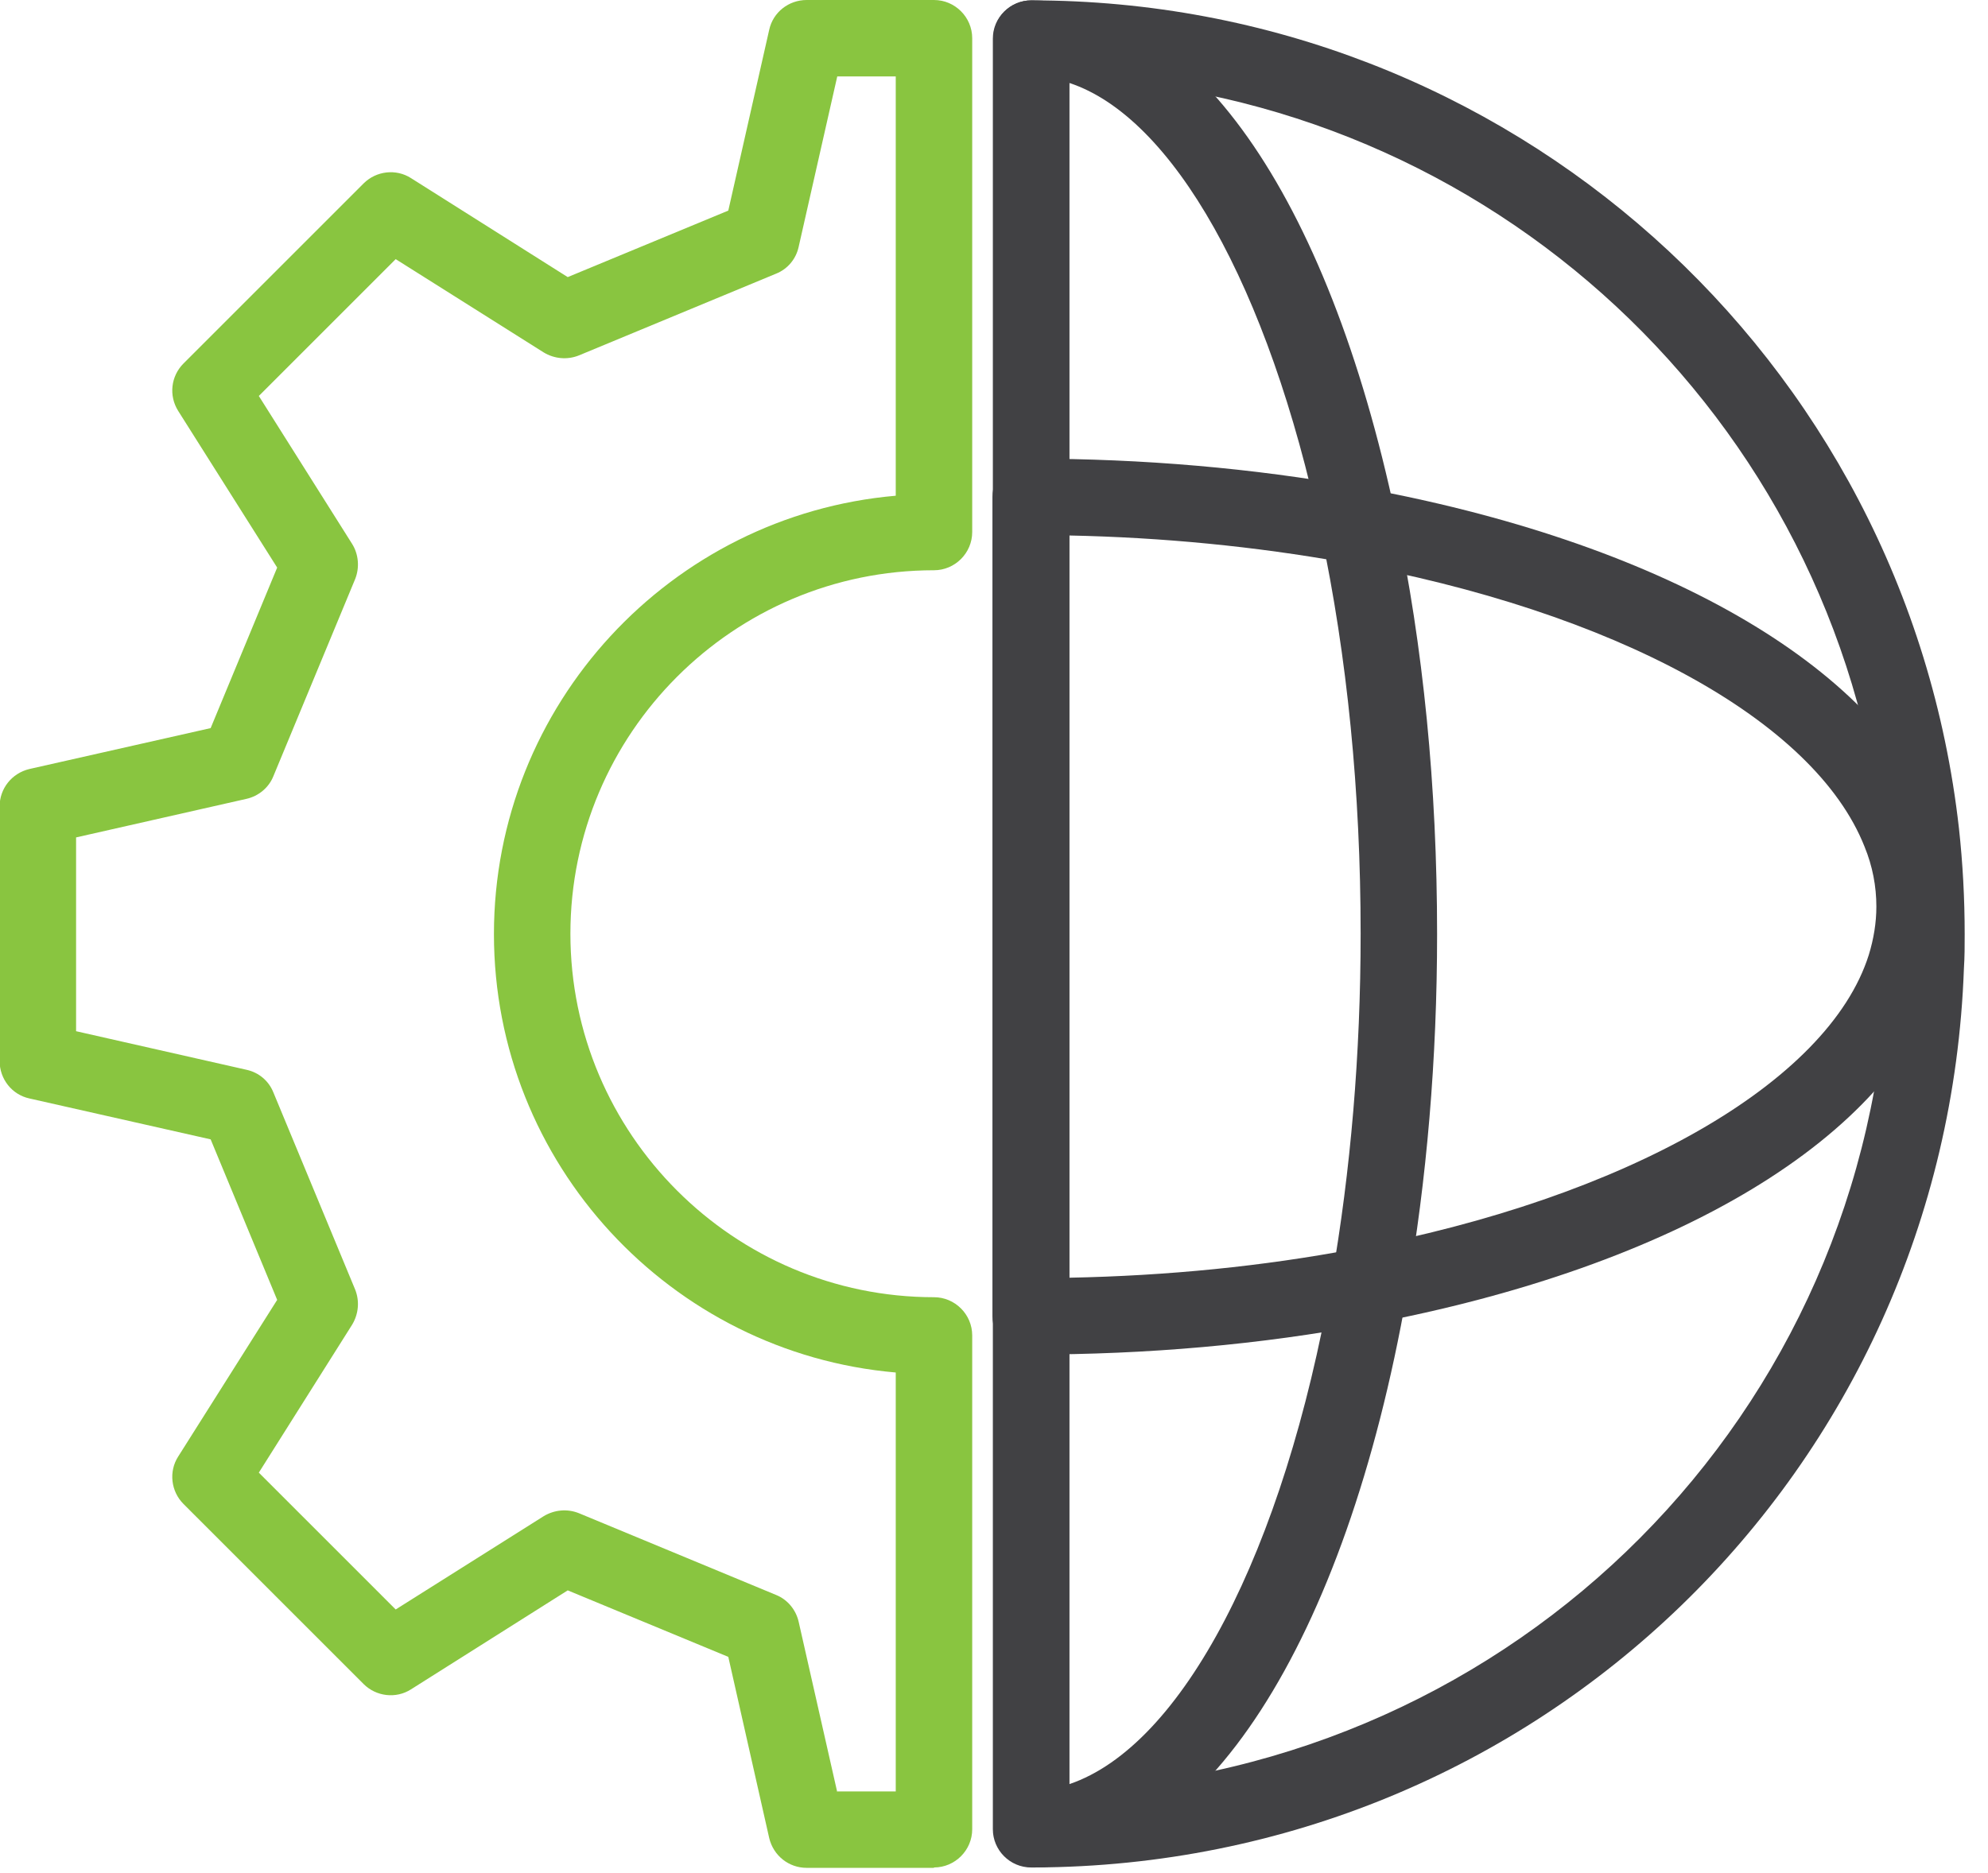<svg width="52" height="49" viewBox="0 0 52 49" fill="none" xmlns="http://www.w3.org/2000/svg">
<g clip-path="url(#clip0_1_257)">
<path d="M24.43 48.87H21.1C20.63 48.87 20.23 48.55 20.12 48.09L19.05 43.35L14.85 41.61L10.75 44.2C10.36 44.45 9.84 44.39 9.51 44.06L4.8 39.35C4.47 39.02 4.41 38.5 4.66 38.11L7.25 34.01L5.51 29.81L0.77 28.74C0.31 28.64 -0.01 28.23 -0.01 27.76V21.1C-0.01 20.63 0.31 20.23 0.77 20.12L5.51 19.05L7.25 14.85L4.66 10.75C4.41 10.35 4.47 9.84 4.8 9.51L9.51 4.8C9.84 4.47 10.36 4.41 10.75 4.66L14.85 7.25L19.05 5.51L20.12 0.78C20.22 0.32 20.63 0 21.1 0H24.43C24.98 0 25.43 0.45 25.43 1V13.92C25.43 14.47 24.98 14.92 24.43 14.92C19.18 14.92 14.92 19.19 14.92 24.43C14.92 29.67 19.19 33.94 24.43 33.94C24.98 33.94 25.43 34.39 25.43 34.94V47.86C25.43 48.41 24.98 48.86 24.43 48.86V48.87ZM21.9 46.87H23.43V35.91C17.55 35.4 12.92 30.45 12.92 24.44C12.92 18.43 17.55 13.48 23.43 12.97V2H21.9L20.89 6.46C20.82 6.78 20.6 7.04 20.3 7.16L15.14 9.3C14.84 9.42 14.5 9.39 14.22 9.22L10.35 6.78L6.77 10.36L9.21 14.23C9.38 14.5 9.41 14.85 9.29 15.15L7.15 20.31C7.03 20.61 6.76 20.83 6.45 20.9L1.99 21.91V26.98L6.45 27.99C6.77 28.06 7.03 28.28 7.15 28.58L9.29 33.74C9.41 34.04 9.38 34.38 9.21 34.66L6.77 38.53L10.35 42.11L14.22 39.67C14.5 39.5 14.84 39.47 15.14 39.59L20.3 41.73C20.6 41.85 20.82 42.12 20.89 42.43L21.9 46.89V46.87Z" fill="#89C540"/>
<path d="M27.07 48.86C26.81 48.86 26.51 48.76 26.32 48.57C26.13 48.38 25.98 48.13 25.98 47.86V1.01C25.98 0.46 26.43 0.01 26.98 0.01C39.42 0.01 49.85 9.32 51.24 21.67C51.34 22.58 51.39 23.51 51.39 24.44C51.39 24.74 51.39 25.04 51.37 25.34C50.9 38.48 40.22 48.81 27.06 48.86H27.07ZM27.97 2.03V46.83C39.67 46.28 48.95 36.99 49.38 25.26C49.39 24.98 49.4 24.71 49.4 24.43C49.4 23.58 49.35 22.72 49.26 21.89C48.02 10.89 38.96 2.51 27.98 2.03H27.97Z" fill="#414144"/>
<path d="M26.97 48.86C26.42 48.86 25.97 48.41 25.97 47.86V1.01C25.97 0.46 26.42 0.01 26.97 0.01C31.15 0.01 34.72 5.06 36.51 13.52C37.23 16.92 37.59 20.59 37.59 24.44C37.59 27.7 37.32 30.87 36.8 33.84C35.19 43 31.46 48.76 27.08 48.86C27.08 48.86 26.97 48.86 26.96 48.86H26.97ZM27.97 2.18V46.68C30.92 45.68 33.58 40.62 34.83 33.49C35.33 30.63 35.59 27.58 35.59 24.43C35.59 20.72 35.24 17.19 34.55 13.93C33.18 7.48 30.67 3.06 27.97 2.17V2.18Z" fill="#414144"/>
<path d="M26.96 35.44C26.41 35.44 25.96 34.99 25.96 34.44V13C25.96 12.45 26.41 12 26.96 12C29.9 12 32.78 12.25 35.5 12.74C43.4 14.16 49.05 17.4 50.64 21.41C50.94 22.16 51.09 22.94 51.09 23.72C51.09 24.35 50.99 24.99 50.79 25.6C49.47 29.75 43.86 33.14 35.79 34.65C32.98 35.18 30.01 35.44 26.96 35.44ZM27.96 14.01V33.43C30.54 33.38 33.04 33.13 35.42 32.68C42.53 31.35 47.82 28.33 48.88 24.99C49.01 24.57 49.08 24.14 49.08 23.72C49.08 23.19 48.98 22.66 48.77 22.15C47.46 18.84 42.24 15.99 35.14 14.71C32.84 14.3 30.43 14.06 27.95 14.01H27.96Z" fill="#414144"/>
</g>
<defs>
<clipPath id="clip0_1_257">
<rect width="51.4" height="48.87" fill="white"/>
</clipPath>
</defs>
</svg>
